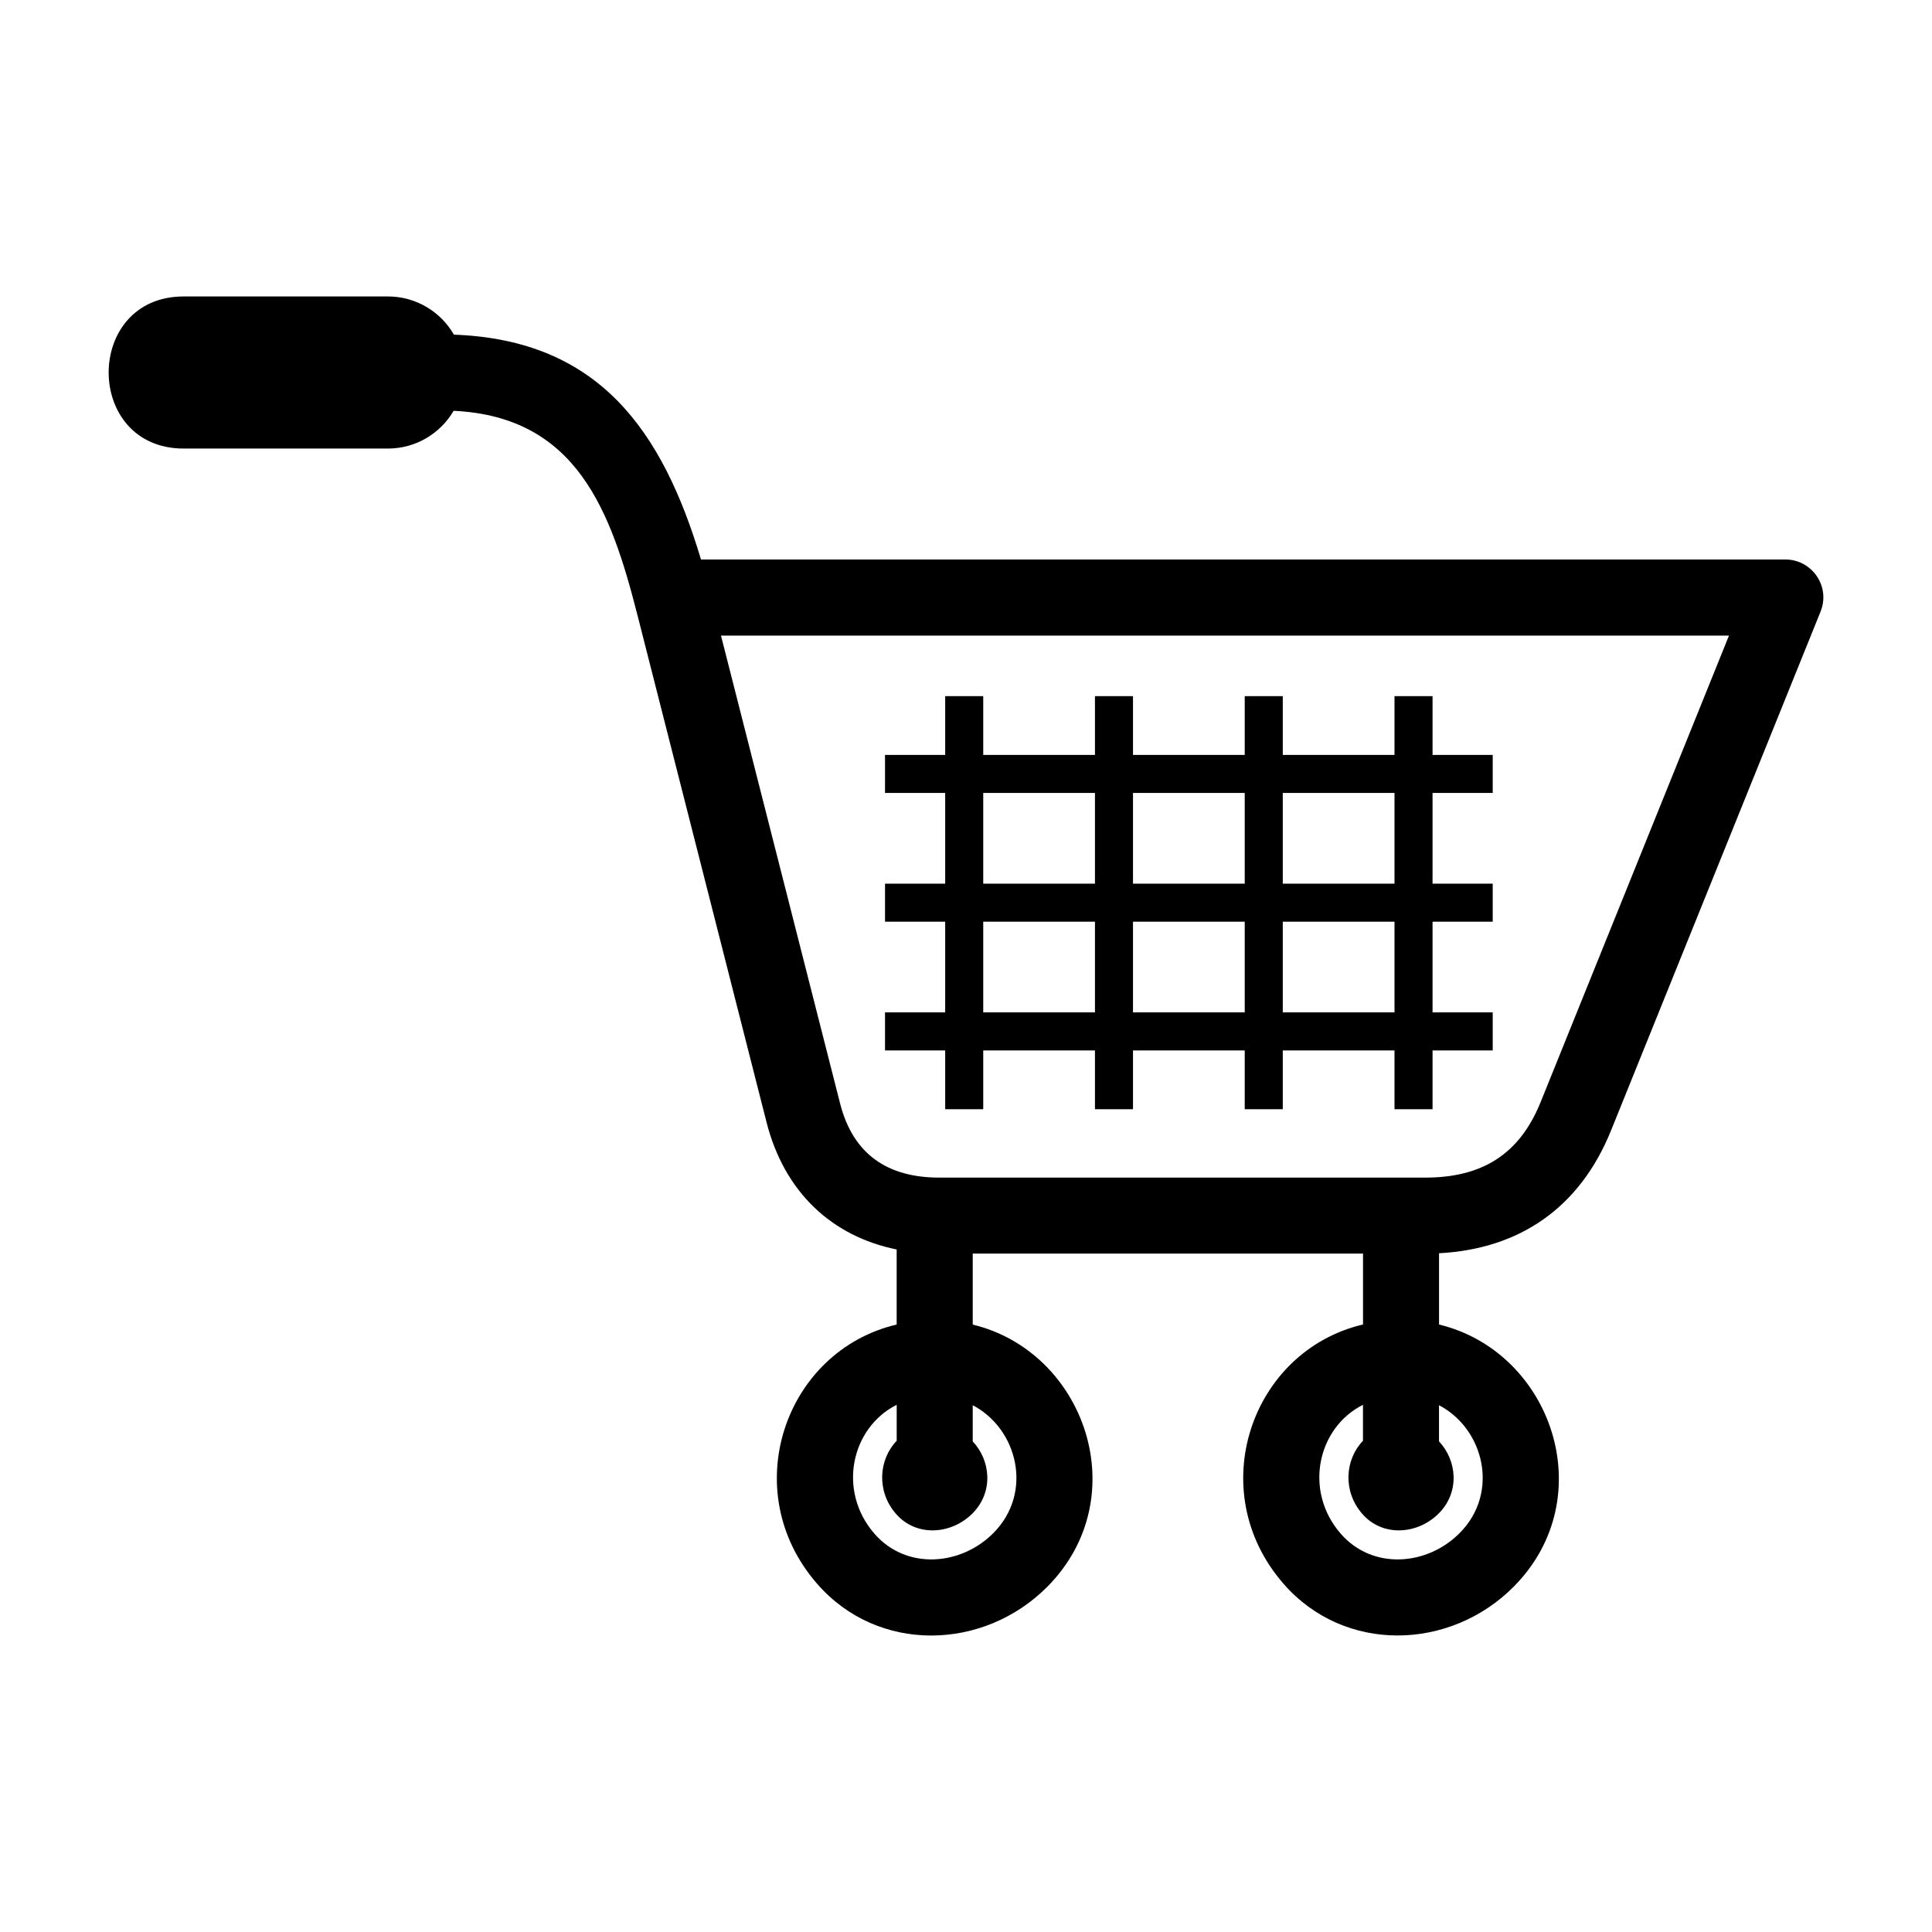 <?xml version="1.0" encoding="UTF-8"?>
<!-- Uploaded to: SVG Repo, www.svgrepo.com, Generator: SVG Repo Mixer Tools -->
<svg fill="#000000" width="800px" height="800px" version="1.1" viewBox="144 144 512 512" xmlns="http://www.w3.org/2000/svg">
 <path d="m401.77 495.03c29.82 7.18 43.242 45.766 19.832 69.422-16.883 17.035-44.891 17.82-61.047-0.727-21.477-24.621-8.602-61.727 21.07-68.711v-19.891c-17.172-3.492-29.777-15.176-34.492-33.75l-34.16-134.2c-7.09-27.871-16.129-52.75-48.758-54.305-3.492 5.984-9.992 10.004-17.41 10.004h-54.125c-26.512 0-26.512-40.309 0-40.309h54.125c7.481 0 14.012 4.082 17.488 10.125 38.527 1.406 55.273 25.512 65.477 59.582h287.37c7.012 0 12.031 7.09 9.324 13.816l-55.5 137.45c-8.281 20.539-24.273 31.469-45.602 32.586v18.895c29.82 7.18 43.242 45.766 19.832 69.422-16.883 17.035-44.891 17.82-61.047-0.727-21.477-24.621-8.602-61.727 21.07-68.711v-18.789h-103.43v18.801zm2.797-166.55v15.582h29.609v-15.582h10.082v15.582h29.609v-15.582h10.082v15.582h29.609v-15.582h10.082v15.582h15.945v10.082h-15.945v24.031h15.945v10.082h-15.945v24.031h15.945v10.082h-15.945v15.582h-10.082v-15.582h-29.609v15.582h-10.082v-15.582h-29.609v15.582h-10.082v-15.582h-29.609v15.582h-10.082v-15.582h-15.945v-10.082h15.945v-24.031h-15.945v-10.082h15.945v-24.031h-15.945v-10.082h15.945v-15.582zm0 49.695h29.609v-24.031h-29.609zm39.691 0h29.609v-24.031h-29.609zm39.691 0h29.609v-24.031h-29.609zm29.609 10.082h-29.609v24.031h29.609zm-39.691 0h-29.609v24.031h29.609zm-39.691 0h-29.609v24.031h29.609zm-99.105-75.812 31.559 123.97c3.445 13.527 12.621 19.664 26.312 19.664h128.73c14.871 0 24.938-5.969 30.605-19.996l49.922-123.64h-267.15zm190.28 203.97v9.566c4.746 5.031 5.578 13.391-0.031 19.059-5.562 5.621-14.887 6.379-20.312 0.137-5.231-6-4.566-14.402 0.195-19.363v-9.523c-12.105 6.074-15.766 22.852-5.879 34.172 8.434 9.672 22.914 8.508 31.543-0.227 10.594-10.699 6.394-27.613-5.516-33.84zm-123.57 0v9.566c4.746 5.031 5.578 13.391-0.031 19.059-5.562 5.621-14.887 6.379-20.312 0.137-5.231-6-4.566-14.402 0.195-19.363v-9.523c-12.105 6.074-15.766 22.852-5.879 34.172 8.434 9.672 22.914 8.508 31.543-0.227 10.594-10.699 6.394-27.613-5.516-33.84z" fill-rule="evenodd"/>
</svg>
